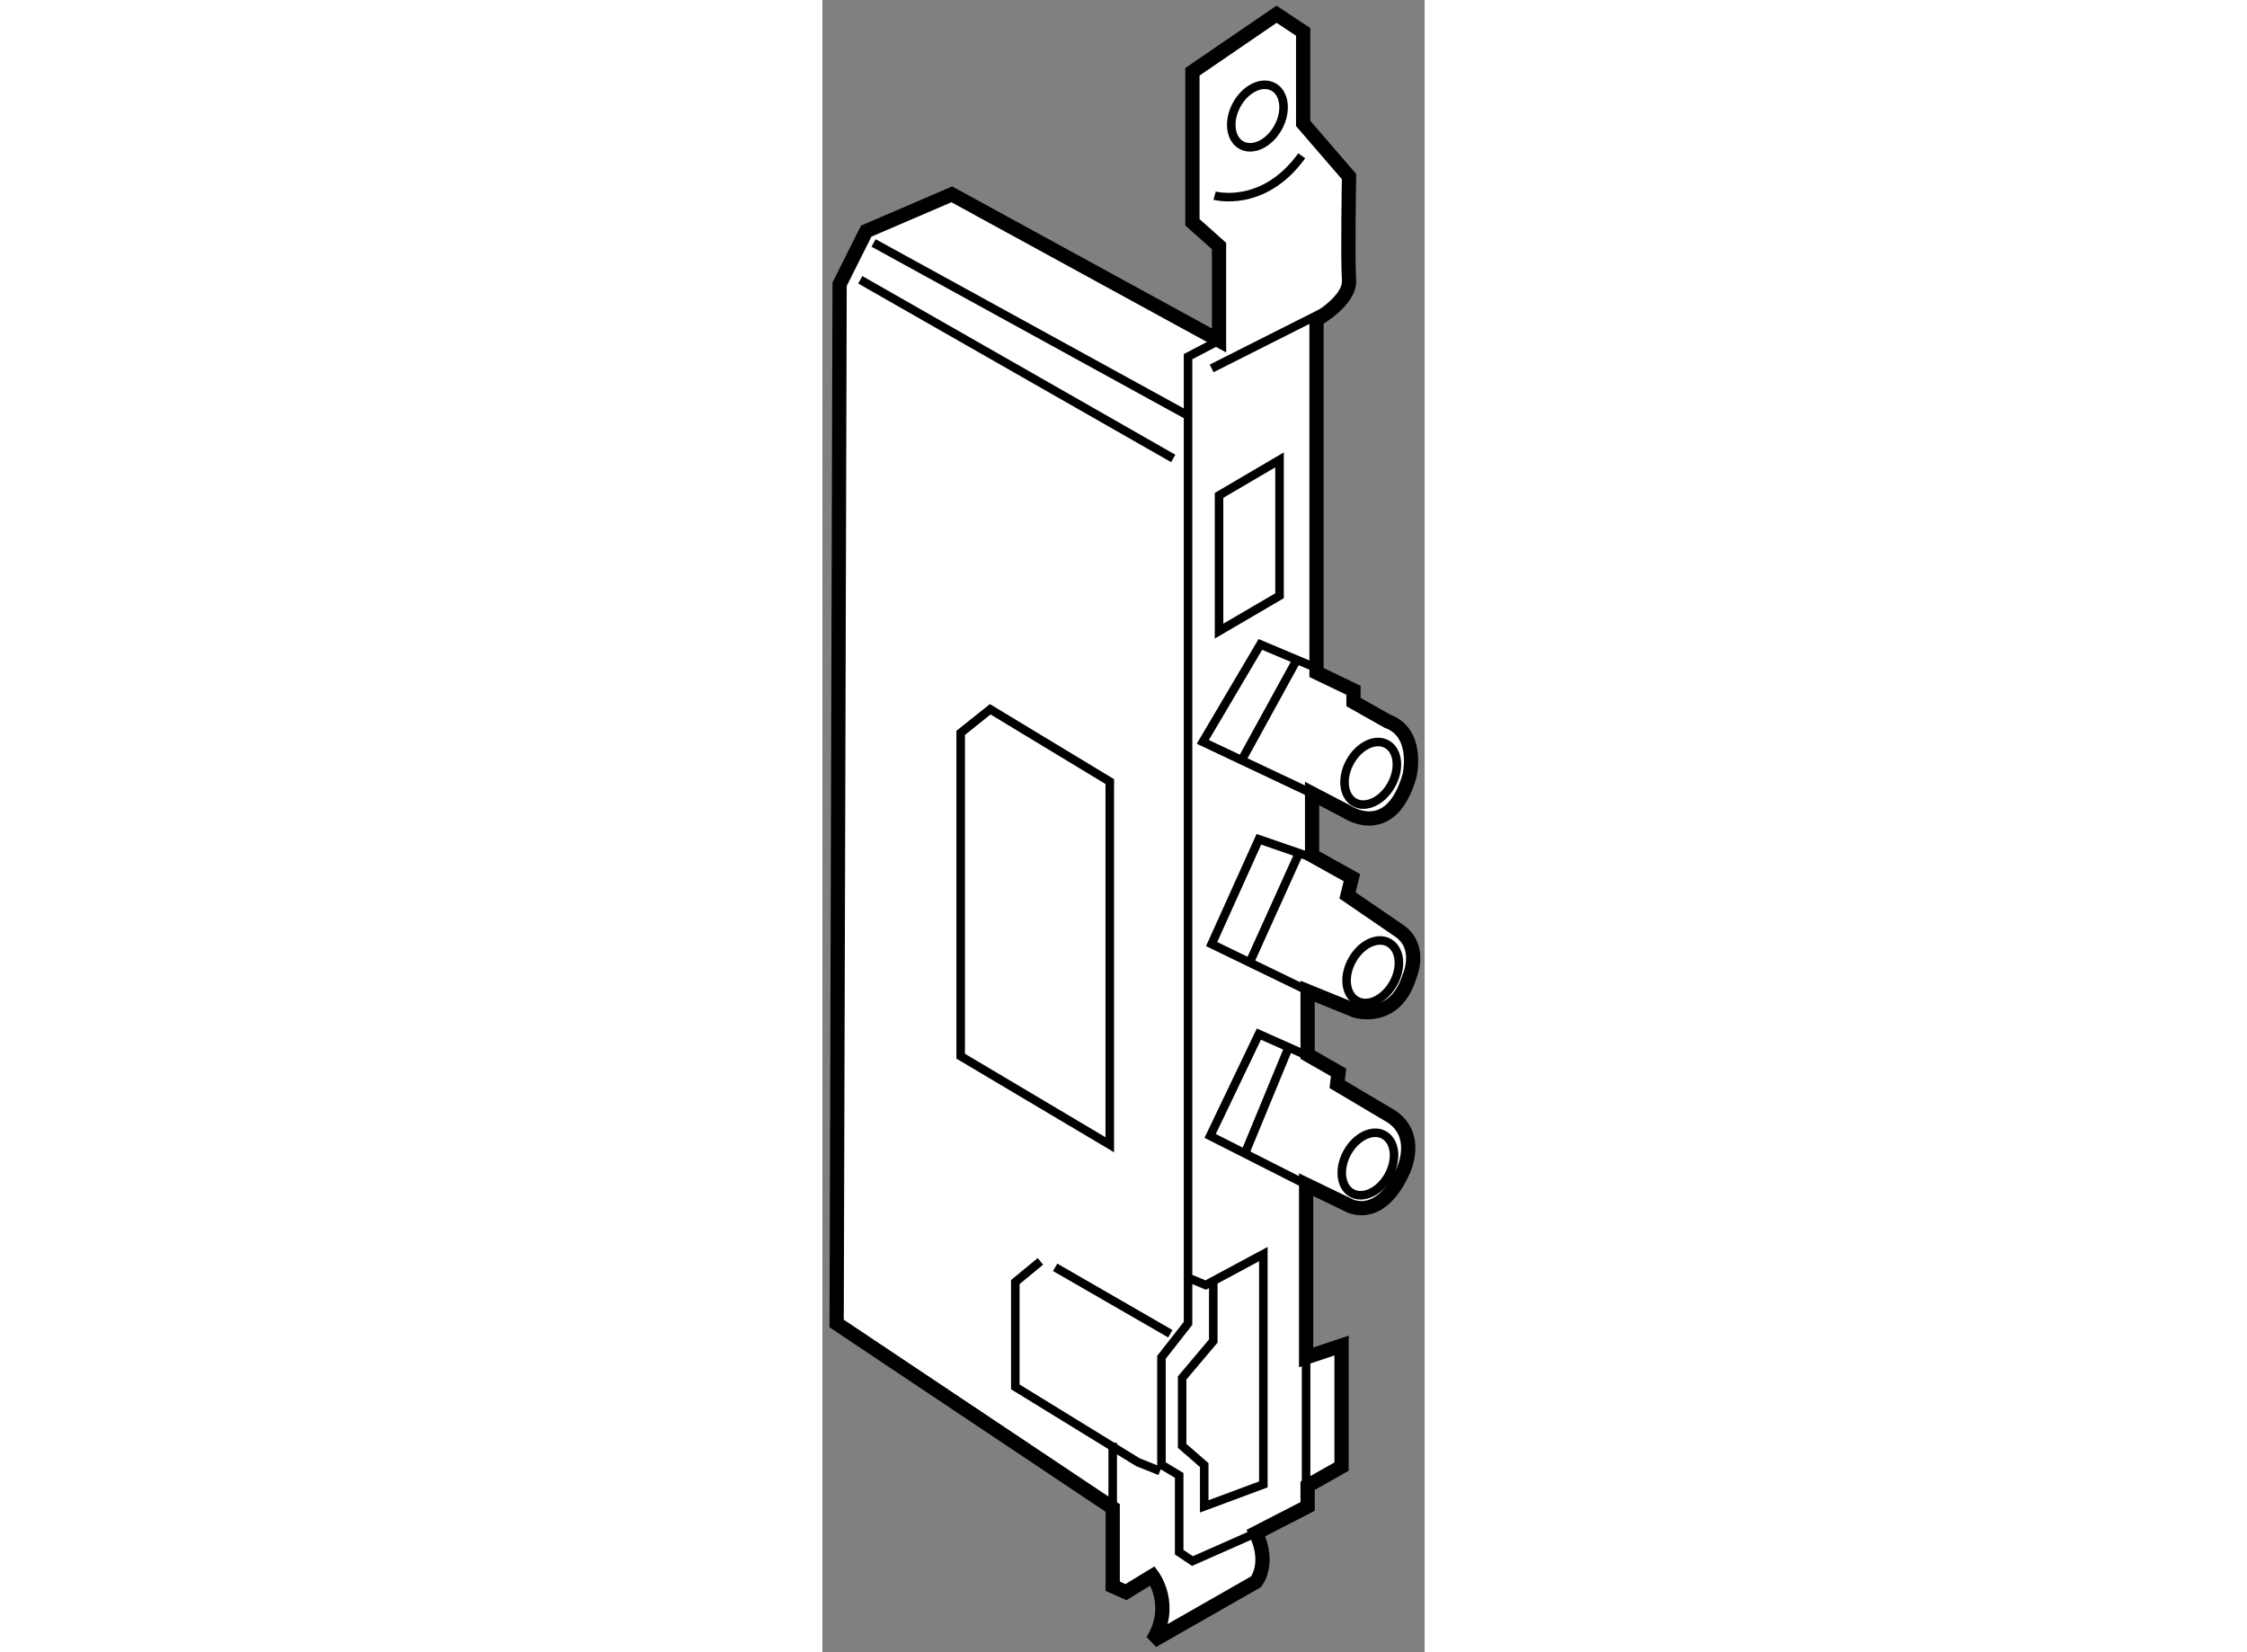 <?xml version="1.0" encoding="utf-8"?>
<!-- Generator: Adobe Illustrator 15.1.0, SVG Export Plug-In . SVG Version: 6.00 Build 0)  -->
<!DOCTYPE svg PUBLIC "-//W3C//DTD SVG 1.1//EN" "http://www.w3.org/Graphics/SVG/1.1/DTD/svg11.dtd">
<svg version="1.1" xmlns="http://www.w3.org/2000/svg" xmlns:xlink="http://www.w3.org/1999/xlink" x="0px" y="0px" width="244.8px"
	 height="180px" viewBox="43.392 95.468 21.134 57.983" enable-background="new 0 0 244.8 180" xml:space="preserve">
	
<rect x="43.392" y="95.468" width="21.134" height="57.983" fill="#808080" stroke="none"/>
	
<g><path fill="#FFFFFF" stroke="#000000" stroke-width="0.5" d="M43.996,105.443l-0.104,36.472l9.688,6.473v2.747l0.466,0.207
				l0.934-0.57c0,0,0.776,1.035,0,2.279l3.627-2.071c0,0,0.518-0.623,0-1.712l1.813-0.933v-0.725l1.191-0.673v-4.248l-1.243,0.415
				v-6.062l1.502,0.726c0,0,1.089,0.622,1.917-1.242c0,0,0.57-1.194-0.413-1.868l-1.918-1.138l0.052-0.415l-1.088-0.622v-2.228
				l1.658,0.675c0,0,1.398,0.466,1.917-1.191c0,0,0.467-1.037-0.362-1.607l-1.813-1.241l0.155-0.623l-1.398-0.778v-2.174l1.19,0.621
				c0,0,1.555,1.09,2.229-1.242c0,0,0.362-1.504-0.776-1.918l-1.19-0.672v-0.413l-1.297-0.622v-12.383c0,0,1.192-0.669,1.141-1.393
				c-0.052-0.727,0-3.629,0-3.629L60.264,99.8v-3.212l-0.933-0.62l-2.953,2.019v5.283l0.934,0.832v3.314l-9.379-5.128l-3.004,1.292
				L43.996,105.443z"></path><ellipse transform="matrix(0.877 0.481 -0.481 0.877 55.129 -15.922)" fill="none" stroke="#000000" stroke-width="0.3" cx="58.605" cy="99.514" rx="0.829" ry="1.165"></ellipse><ellipse transform="matrix(0.876 0.482 -0.482 0.876 66.862 -15.012)" fill="none" stroke="#000000" stroke-width="0.3" cx="62.648" cy="122.628" rx="0.829" ry="1.168"></ellipse><path fill="none" stroke="#000000" stroke-width="0.3" d="M63.433,129.969c-0.311,0.564-0.887,0.844-1.288,0.622
				s-0.476-0.858-0.165-1.42c0.311-0.567,0.886-0.844,1.288-0.622C63.669,128.768,63.744,129.403,63.433,129.969z"></path><path fill="none" stroke="#000000" stroke-width="0.3" d="M63.263,136.717c-0.311,0.566-0.887,0.844-1.288,0.622
				c-0.401-0.219-0.475-0.854-0.165-1.419c0.31-0.563,0.886-0.845,1.287-0.623S63.573,136.155,63.263,136.717z"></path><line fill="none" stroke="#000000" stroke-width="0.3" x1="61.358" y1="106.226" x2="57.052" y2="108.397"></line><line fill="none" stroke="#000000" stroke-width="0.3" x1="45.188" y1="103.994" x2="56.224" y2="110.054"></line><line fill="none" stroke="#000000" stroke-width="0.3" x1="44.722" y1="105.287" x2="55.705" y2="111.557"></line><polygon fill="none" stroke="#000000" stroke-width="0.3" points="57.312,112.853 57.312,117.617 59.435,116.375 59.435,111.607 
						"></polygon><polygon fill="none" stroke="#000000" stroke-width="0.3" points="48.245,121.188 48.245,132.534 53.477,135.642 53.477,122.897 
				49.282,120.359 		"></polygon><polyline fill="none" stroke="#000000" stroke-width="0.3" points="51.043,139.735 50.162,140.461 50.162,144.139 54.462,146.782 
				55.24,147.093 		"></polyline><line fill="none" stroke="#000000" stroke-width="0.3" x1="51.56" y1="139.943" x2="55.602" y2="142.274"></line><line fill="none" stroke="#000000" stroke-width="0.3" x1="53.58" y1="148.388" x2="53.58" y2="146.102"></line><polyline fill="none" stroke="#000000" stroke-width="0.3" points="56.224,140.309 56.224,141.91 55.291,143.103 55.291,146.872 
				55.913,147.246 55.913,149.94 56.378,150.252 58.606,149.268 		"></polyline><polyline fill="none" stroke="#000000" stroke-width="0.3" points="57.11,140.423 57.11,142.531 56.016,143.827 56.016,146.209 
				56.792,146.884 56.792,148.333 58.867,147.562 58.867,139.479 56.845,140.565 56.224,140.309 56.224,107.985 57.312,107.416 		"></polyline><line fill="none" stroke="#000000" stroke-width="0.3" x1="60.367" y1="143.104" x2="60.367" y2="147.972"></line><path fill="none" stroke="#000000" stroke-width="0.3" d="M57.156,102.334c0,0,1.711,0.468,3.058-1.399"></path><polyline fill="none" stroke="#000000" stroke-width="0.3" points="60.575,123.315 56.742,121.504 58.762,118.084 60.73,118.912 
						"></polyline><line fill="none" stroke="#000000" stroke-width="0.3" x1="60.041" y1="118.622" x2="58.105" y2="122.146"></line><polyline fill="none" stroke="#000000" stroke-width="0.3" points="60.723,130.379 57.052,128.6 58.71,124.922 60.922,125.684 		
				"></polyline><polyline fill="none" stroke="#000000" stroke-width="0.3" points="60.578,137.145 57,135.332 58.71,131.759 60.699,132.645 		"></polyline><line fill="none" stroke="#000000" stroke-width="0.3" x1="59.756" y1="132.225" x2="58.219" y2="135.95"></line><line fill="none" stroke="#000000" stroke-width="0.3" x1="60.12" y1="125.408" x2="58.387" y2="129.244"></line></g>


</svg>